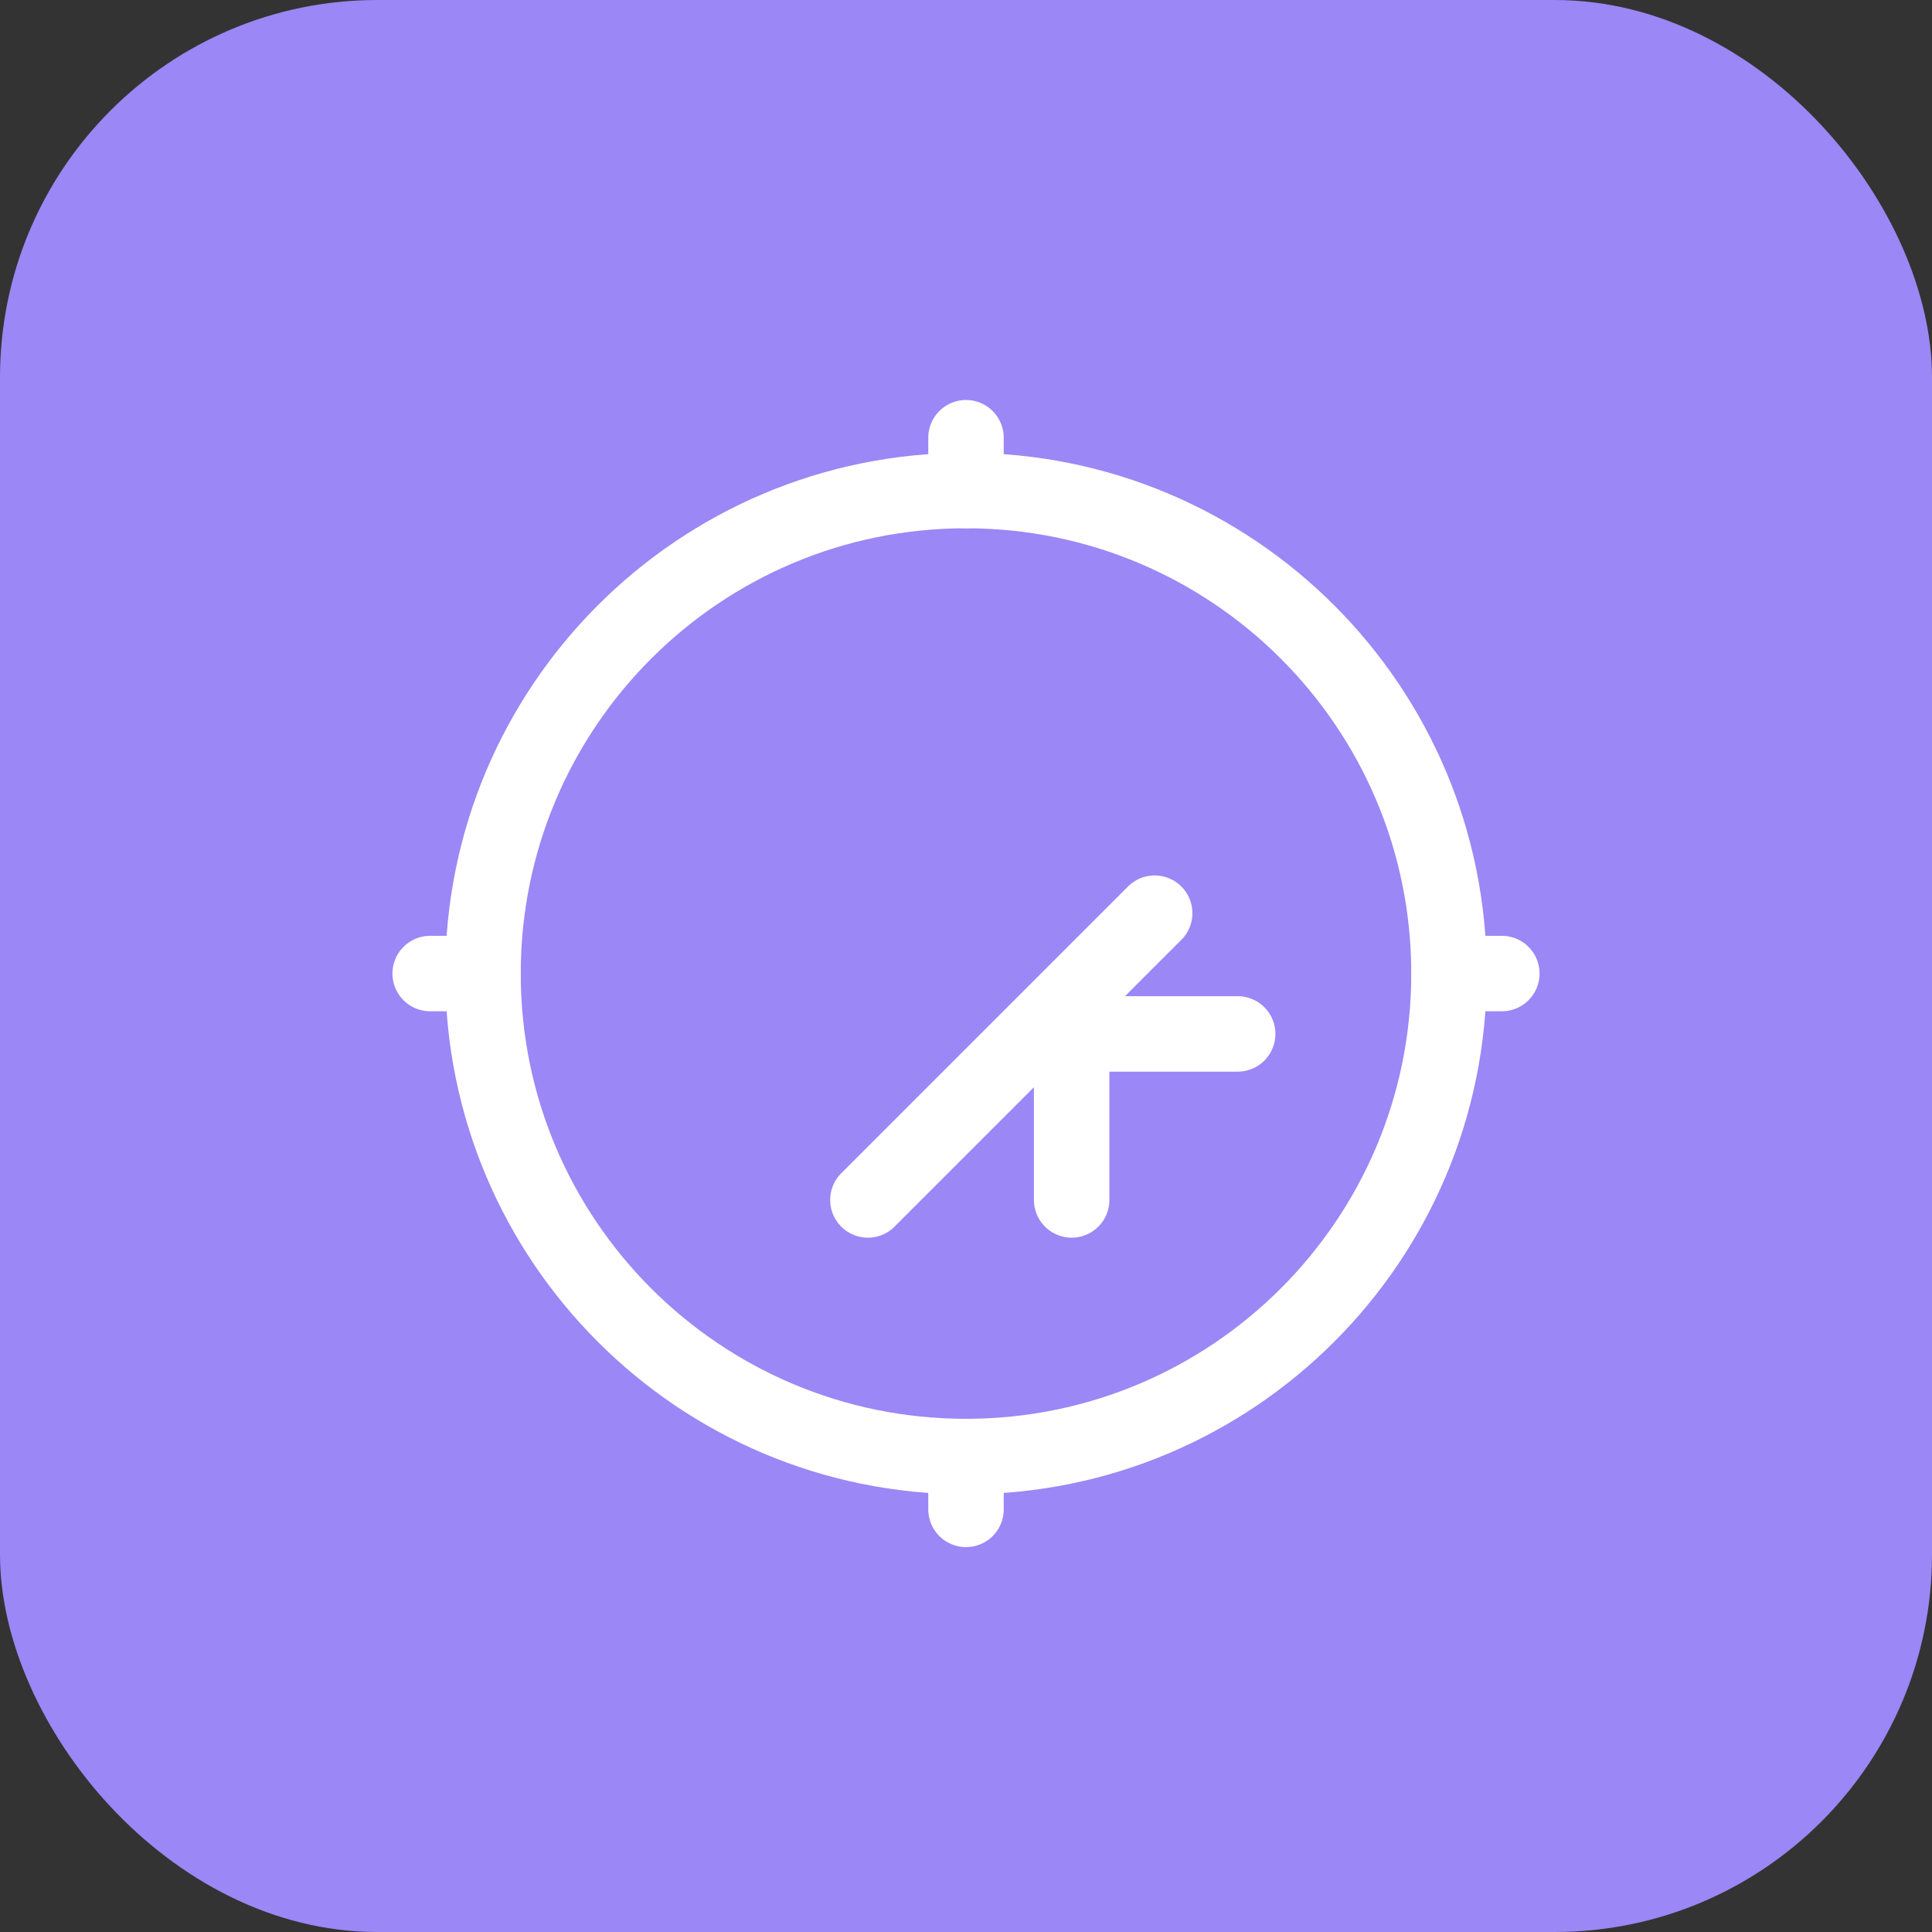 
<svg width="512" height="512" viewBox="0 0 512 512" fill="none" xmlns="http://www.w3.org/2000/svg">
  <rect x="0" y="0" width="512" height="512" fill="#333333" stroke="none"/>
  <rect width="512" height="512" rx="100" fill="#9b87f5"/>
  <path d="M256 386C326.692 386 384 328.692 384 258C384 187.308 326.692 130 256 130C185.308 130 128 187.308 128 258C128 328.692 185.308 386 256 386Z" stroke="white" stroke-width="20" stroke-linecap="round" stroke-linejoin="round"/>
  <path d="M230 318L306 242" stroke="white" stroke-width="20" stroke-linecap="round" stroke-linejoin="round"/>
  <path d="M256 130V116" stroke="white" stroke-width="20" stroke-linecap="round" stroke-linejoin="round"/>
  <path d="M256 400V386" stroke="white" stroke-width="20" stroke-linecap="round" stroke-linejoin="round"/>
  <path d="M128 258H114" stroke="white" stroke-width="20" stroke-linecap="round" stroke-linejoin="round"/>
  <path d="M398 258H384" stroke="white" stroke-width="20" stroke-linecap="round" stroke-linejoin="round"/>
  <path d="M284 318V274H328" stroke="white" stroke-width="20" stroke-linecap="round" stroke-linejoin="round"/>
</svg>
